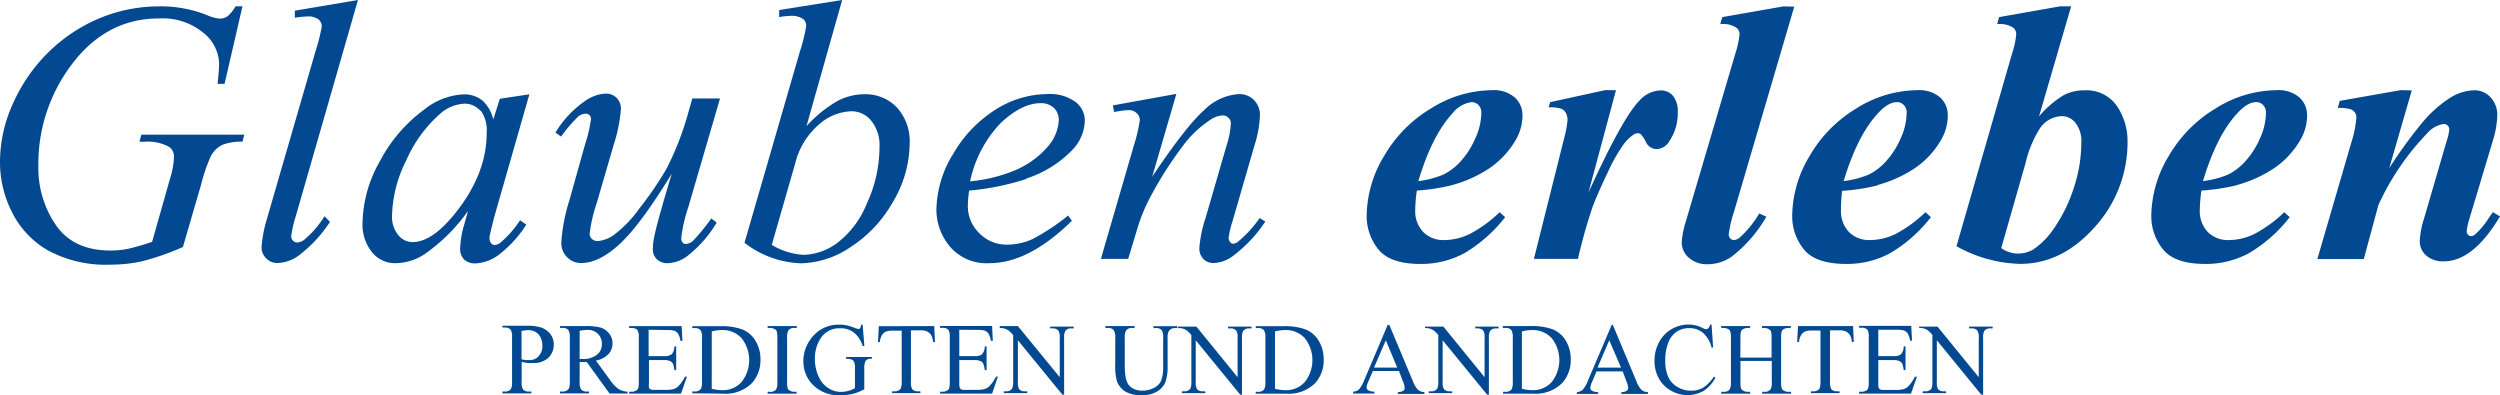 <svg xmlns="http://www.w3.org/2000/svg" xmlns:xlink="http://www.w3.org/1999/xlink" viewBox="0 0 353.67 55.9"><defs><style>.cls-1{fill:none;}.cls-2{clip-path:url(#clip-path);}.cls-3{fill:#034991;}</style><clipPath id="clip-path" transform="translate(0 0)"><rect class="cls-1" width="353.67" height="55.9"/></clipPath></defs><g id="Ebene_2" data-name="Ebene 2"><g id="Ebene_1-2" data-name="Ebene 1"><g class="cls-2"><path class="cls-3" d="M271.49,46.39a2,2,0,0,1,1.25.35,5.42,5.42,0,0,1,.63.64V54a2.22,2.22,0,0,1-.15,1,1,1,0,0,1-.87.36H272v.26h3.32v-.26H275a1.08,1.08,0,0,1-.82-.29A1.93,1.93,0,0,1,274,54V48.14l6.29,7.69h.26v-8a2.17,2.17,0,0,1,.15-1,1,1,0,0,1,.86-.37h.34v-.26h-3.33v.26h.34a1,1,0,0,1,.82.3,1.87,1.87,0,0,1,.2,1.09v5.51l-5.84-7.16h-2.59Zm-3.13.26a3.21,3.21,0,0,1,1,.11,1.14,1.14,0,0,1,.53.43,3.22,3.22,0,0,1,.33,1h.27l-.11-2.09H263v.26h.34a1.12,1.12,0,0,1,.84.28,2.07,2.07,0,0,1,.19,1.12V54a3,3,0,0,1-.09.92.56.56,0,0,1-.3.34,1.32,1.32,0,0,1-.64.16H263v.26h7.35l.83-2.39h-.28a5.53,5.53,0,0,1-.9,1.32,1.68,1.68,0,0,1-.7.44,4.28,4.28,0,0,1-1.18.11h-1.62a1.09,1.09,0,0,1-.53-.08.43.43,0,0,1-.2-.22,3.42,3.42,0,0,1-.05-.77V50.94h2.09a2,2,0,0,1,.89.14.89.89,0,0,1,.42.39,3.61,3.61,0,0,1,.19.89h.26V49h-.26a1.58,1.58,0,0,1-.41,1.14,1.72,1.72,0,0,1-1.09.24h-2.09V46.65Zm-14-.52-.12,2.24h.27a2.09,2.09,0,0,1,.31-1,1.28,1.28,0,0,1,.63-.51,3,3,0,0,1,.95-.1h1.14V54a2.22,2.22,0,0,1-.15,1,1,1,0,0,1-.86.36h-.34v.26h4.05v-.26h-.33a1.1,1.1,0,0,1-.83-.29,2,2,0,0,1-.19-1.1V46.73h1.35a2,2,0,0,1,.95.19,1.4,1.4,0,0,1,.58.6,2.65,2.65,0,0,1,.21.85h.27l-.1-2.24Zm-8.14,1.7a3.26,3.26,0,0,1,.08-.94.66.66,0,0,1,.3-.34,1.48,1.48,0,0,1,.64-.16h.35v-.26h-4.09v.26h.34a1.4,1.4,0,0,1,.65.17.61.61,0,0,1,.28.3,2.9,2.9,0,0,1,.1,1V54a2.18,2.18,0,0,1-.17,1.09,1,1,0,0,1-.86.34h-.34v.26h4.09v-.26h-.35a1.25,1.25,0,0,1-.64-.17.6.6,0,0,1-.29-.3,3.18,3.18,0,0,1-.09-1v-2.9h4.43V54a2,2,0,0,1-.18,1.09,1,1,0,0,1-.85.34h-.33v.26h4.08v-.26H253a1.26,1.26,0,0,1-.65-.17.64.64,0,0,1-.29-.3,3.18,3.18,0,0,1-.09-1V47.83a3.69,3.69,0,0,1,.08-.94.64.64,0,0,1,.31-.34,1.41,1.41,0,0,1,.64-.16h.34v-.26h-4.08v.26h.33a1.3,1.3,0,0,1,.64.17.67.67,0,0,1,.3.3,3.31,3.31,0,0,1,.09,1v2.73H246.2Zm-4.29-1.92a1.1,1.1,0,0,1-.26.53.48.48,0,0,1-.33.13,1.14,1.14,0,0,1-.43-.15,4.46,4.46,0,0,0-2-.51,4.76,4.76,0,0,0-2.45.66,4.61,4.61,0,0,0-1.76,1.85,5.47,5.47,0,0,0-.64,2.63,5,5,0,0,0,1,3.08,4.7,4.7,0,0,0,5.95,1.17,5.11,5.11,0,0,0,1.67-1.86l-.22-.15a5.39,5.39,0,0,1-1.56,1.58,3.24,3.24,0,0,1-1.64.4,3.64,3.64,0,0,1-1.9-.5A3.09,3.09,0,0,1,236,53.31a5.51,5.51,0,0,1-.42-2.25,6.89,6.89,0,0,1,.44-2.62,3.26,3.26,0,0,1,1.21-1.54,3.16,3.16,0,0,1,1.72-.48,3,3,0,0,1,1.94.64,4.1,4.1,0,0,1,1.24,2.1h.22l-.22-3.25ZM226,52l1.66-3.86L229.32,52Zm4.06,1.89a3.12,3.12,0,0,1,.28,1,.49.49,0,0,1-.2.39,1.42,1.42,0,0,1-.77.19v.26h3.76v-.26a1.46,1.46,0,0,1-.91-.32,3.59,3.59,0,0,1-.73-1.24l-3.32-7.94H228l-3.35,7.86a4.31,4.31,0,0,1-.8,1.37,1.64,1.64,0,0,1-.77.27v.26h3v-.26a1.81,1.81,0,0,1-.9-.21.5.5,0,0,1-.2-.39,2.45,2.45,0,0,1,.24-.83l.64-1.5h3.7Zm-14.76-7a5.76,5.76,0,0,1,1.44-.2,3.64,3.64,0,0,1,2.77,1.14,5,5,0,0,1,0,6.22,3.54,3.54,0,0,1-2.71,1.15,6.74,6.74,0,0,1-1.5-.2Zm1.54,8.8A5.29,5.29,0,0,0,221,54.18a4.76,4.76,0,0,0,1.21-3.33,5,5,0,0,0-.68-2.62,3.86,3.86,0,0,0-1.79-1.61,8.39,8.39,0,0,0-3.26-.49h-3.88v.26H213a1,1,0,0,1,.81.31,2,2,0,0,1,.2,1.12V54a2.33,2.33,0,0,1-.15,1.05,1,1,0,0,1-.86.38h-.36v.26Zm-15.25-9.28a2.37,2.37,0,0,1,.62.06,2.34,2.34,0,0,1,.63.29,5.42,5.42,0,0,1,.63.64V54a2.06,2.06,0,0,1-.16,1,1,1,0,0,1-.86.36h-.33v.26h3.32v-.26h-.34a1.08,1.08,0,0,1-.82-.29,1.93,1.93,0,0,1-.19-1.1V48.14l6.29,7.69h.25v-8a2,2,0,0,1,.16-1,1,1,0,0,1,.86-.37H212v-.26H208.7v.26H209a1.05,1.05,0,0,1,.83.3,1.89,1.89,0,0,1,.19,1.09v5.51l-5.83-7.16h-2.59ZM194.38,52l1.67-3.86L197.66,52Zm4.06,1.89a2.86,2.86,0,0,1,.28,1,.49.49,0,0,1-.2.39,1.39,1.39,0,0,1-.77.19v.26h3.76v-.26a1.46,1.46,0,0,1-.91-.32,3.59,3.59,0,0,1-.73-1.24l-3.32-7.94h-.24L193,53.77a4.31,4.31,0,0,1-.8,1.37,1.59,1.59,0,0,1-.77.27v.26h3v-.26a1.77,1.77,0,0,1-.89-.21.49.49,0,0,1-.21-.39,2.45,2.45,0,0,1,.24-.83l.65-1.5h3.69Zm-18.07-7a5.76,5.76,0,0,1,1.44-.2,3.64,3.64,0,0,1,2.77,1.14,5,5,0,0,1,0,6.22,3.54,3.54,0,0,1-2.71,1.15,6.74,6.74,0,0,1-1.5-.2Zm1.54,8.8a5.29,5.29,0,0,0,4.14-1.49,4.76,4.76,0,0,0,1.21-3.33,5,5,0,0,0-.68-2.62,3.86,3.86,0,0,0-1.79-1.61,8.39,8.39,0,0,0-3.26-.49h-3.88v.26H178a1,1,0,0,1,.81.31,1.88,1.88,0,0,1,.2,1.12V54a2.33,2.33,0,0,1-.15,1.05,1,1,0,0,1-.86.38h-.36v.26Zm-15.25-9.28a2.37,2.37,0,0,1,.62.06,2.34,2.34,0,0,1,.63.29,5.42,5.42,0,0,1,.63.64V54a2.06,2.06,0,0,1-.16,1,1,1,0,0,1-.86.36h-.33v.26h3.32v-.26h-.34a1.08,1.08,0,0,1-.82-.29,1.93,1.93,0,0,1-.19-1.1V48.14l6.29,7.69h.25v-8a2,2,0,0,1,.16-1,1,1,0,0,1,.86-.37h.33v-.26h-3.32v.26h.33a1.05,1.05,0,0,1,.83.3,1.89,1.89,0,0,1,.19,1.09v5.51l-5.83-7.16h-2.59Zm-3.13,0a1,1,0,0,1,.82.31,2,2,0,0,1,.2,1.12v3.86a6,6,0,0,1-.28,2.16,2.21,2.21,0,0,1-1,1,3.41,3.41,0,0,1-1.67.4,2.61,2.61,0,0,1-1.24-.26,2,2,0,0,1-.77-.66,2.88,2.88,0,0,1-.37-1.12,10.53,10.53,0,0,1-.1-1.27V47.82a2.05,2.05,0,0,1,.18-1.06,1,1,0,0,1,.84-.37h.37v-.26h-4.13v.26h.36a1,1,0,0,1,.79.28,1.86,1.86,0,0,1,.24,1.15v3.73A8,8,0,0,0,158,53.9a2.89,2.89,0,0,0,1.14,1.46,4.3,4.3,0,0,0,2.38.54,3.94,3.94,0,0,0,2.26-.57A2.78,2.78,0,0,0,164.89,54a6.77,6.77,0,0,0,.29-2.22V47.88a2.17,2.17,0,0,1,.15-1,1,1,0,0,1,.86-.47h.36v-.26h-3.38v.26Zm-22.08,0a2.43,2.43,0,0,1,.62.06,2.68,2.68,0,0,1,.63.29,5.42,5.42,0,0,1,.63.64V54a2.18,2.18,0,0,1-.16,1,1,1,0,0,1-.86.36H142v.26h3.32v-.26H145a1.06,1.06,0,0,1-.82-.29A1.93,1.93,0,0,1,144,54V48.14l6.29,7.69h.25v-8a2,2,0,0,1,.16-1,.94.94,0,0,1,.85-.37h.34v-.26h-3.32v.26h.33a1,1,0,0,1,.82.3,1.79,1.79,0,0,1,.2,1.09v5.51L144,46.13h-2.59Zm-3.13.26a3.18,3.18,0,0,1,1,.11,1.09,1.09,0,0,1,.53.43,3.22,3.22,0,0,1,.33,1h.27l-.1-2.09H133v.26h.33a1.13,1.13,0,0,1,.85.28,2.1,2.1,0,0,1,.18,1.12V54a3.44,3.44,0,0,1-.08.92.58.58,0,0,1-.31.34,1.29,1.29,0,0,1-.64.16H133v.26h7.35l.82-2.39h-.28A5.25,5.25,0,0,1,140,54.6a1.71,1.71,0,0,1-.71.44,4.15,4.15,0,0,1-1.17.11h-1.62a1.17,1.17,0,0,1-.54-.08.41.41,0,0,1-.19-.22,2.7,2.7,0,0,1-.06-.77V50.94h2.1a2.06,2.06,0,0,1,.89.14.82.82,0,0,1,.41.39,3.46,3.46,0,0,1,.2.89h.26V49h-.26a1.63,1.63,0,0,1-.41,1.14,1.74,1.74,0,0,1-1.09.24h-2.1V46.65Zm-14-.52-.11,2.24h.27a2.09,2.09,0,0,1,.3-1,1.38,1.38,0,0,1,.63-.51,3.08,3.08,0,0,1,1-.1h1.15V54a2.06,2.06,0,0,1-.16,1,1,1,0,0,1-.85.36h-.34v.26h4v-.26h-.33a1.08,1.08,0,0,1-.82-.29,1.93,1.93,0,0,1-.19-1.1V46.73h1.34a2,2,0,0,1,1,.19,1.46,1.46,0,0,1,.58.6,2.65,2.65,0,0,1,.21.85h.27l-.11-2.24Zm-2.52-.22a.93.93,0,0,1-.11.48.27.27,0,0,1-.23.13,1.9,1.9,0,0,1-.53-.15,8.13,8.13,0,0,0-1.2-.37,4.65,4.65,0,0,0-1-.09,4.93,4.93,0,0,0-2.48.61,5.25,5.25,0,0,0-2,2.12,5.15,5.15,0,0,0-.6,2.41,4.73,4.73,0,0,0,1.07,3.07,5.1,5.1,0,0,0,4.2,1.77,7.34,7.34,0,0,0,1.76-.2,7.45,7.45,0,0,0,1.59-.64V52.13a2.55,2.55,0,0,1,.14-1,.81.81,0,0,1,.76-.37h.17v-.26H119.7v.26a1.87,1.87,0,0,1,.8.12.7.7,0,0,1,.34.34,2.57,2.57,0,0,1,.11.94v2.76a4.13,4.13,0,0,1-1,.39,3.86,3.86,0,0,1-1,.13,3.29,3.29,0,0,1-1.75-.52,3.71,3.71,0,0,1-1.39-1.65,5.82,5.82,0,0,1-.53-2.49,5.19,5.19,0,0,1,.8-2.9,3.11,3.11,0,0,1,2.77-1.44,3,3,0,0,1,2.19.82,4.05,4.05,0,0,1,1,1.69h.24l-.24-3Zm-9.42,9.5a1.2,1.2,0,0,1-.64-.17.62.62,0,0,1-.3-.3,3.18,3.18,0,0,1-.09-1V47.82a2,2,0,0,1,.18-1.08,1,1,0,0,1,.85-.35h.34v-.26H108.6v.26h.34a1.37,1.37,0,0,1,.65.17.64.64,0,0,1,.29.3,3.27,3.27,0,0,1,.09,1V54a2.18,2.18,0,0,1-.17,1.09,1,1,0,0,1-.86.34h-.34v.26h4.09v-.26Zm-11.69-8.54a5.77,5.77,0,0,1,1.45-.2,3.63,3.63,0,0,1,2.76,1.14,5,5,0,0,1,0,6.22,3.54,3.54,0,0,1-2.71,1.15,6.74,6.74,0,0,1-1.5-.2Zm1.54,8.8a5.29,5.29,0,0,0,4.14-1.49,4.76,4.76,0,0,0,1.21-3.33,5,5,0,0,0-.68-2.62,3.86,3.86,0,0,0-1.79-1.61,8.35,8.35,0,0,0-3.26-.49H97.94v.26h.36a1,1,0,0,1,.81.31,1.88,1.88,0,0,1,.2,1.12V54A2.33,2.33,0,0,1,99.16,55a1,1,0,0,1-.86.38h-.36v.26Zm-7.82-9a3.18,3.18,0,0,1,1,.11,1.14,1.14,0,0,1,.53.43,3.22,3.22,0,0,1,.33,1h.27l-.11-2.09H89v.26h.34a1.12,1.12,0,0,1,.84.28,2.07,2.07,0,0,1,.19,1.12V54a3.44,3.44,0,0,1-.08.92.61.61,0,0,1-.31.34,1.32,1.32,0,0,1-.64.16H89v.26h7.35l.83-2.39h-.28A5.53,5.53,0,0,1,96,54.6a1.68,1.68,0,0,1-.7.44,4.23,4.23,0,0,1-1.18.11H92.55a1.11,1.11,0,0,1-.54-.08.43.43,0,0,1-.2-.22,3.42,3.42,0,0,1,0-.77V50.94h2.09a2,2,0,0,1,.89.14.89.89,0,0,1,.42.39,3.61,3.61,0,0,1,.19.89h.26V49h-.26a1.58,1.58,0,0,1-.4,1.14,1.78,1.78,0,0,1-1.1.24H91.76V46.65ZM82,46.8a6.09,6.09,0,0,1,1.11-.13,2,2,0,0,1,1.48.56,2,2,0,0,1,.56,1.45,1.86,1.86,0,0,1-.7,1.5,3.07,3.07,0,0,1-2.06.6H82Zm6.78,8.61A2.8,2.8,0,0,1,87.46,55a5,5,0,0,1-1.16-1.25l-2-2.74a3.25,3.25,0,0,0,1.78-.92,2.23,2.23,0,0,0,.57-1.52,2.16,2.16,0,0,0-.5-1.42A2.6,2.6,0,0,0,85,46.35a8.19,8.19,0,0,0-2.24-.22H79.23v.26h.36a1,1,0,0,1,.82.31,2,2,0,0,1,.2,1.12V54a2.22,2.22,0,0,1-.15,1,1,1,0,0,1-.87.39h-.36v.26h4.09v-.26H83a1,1,0,0,1-.8-.31A1.92,1.92,0,0,1,82,54V51.21h.42l.58,0,3.23,4.46h2.55Zm-15-8.58a4.85,4.85,0,0,1,.93-.13,2.15,2.15,0,0,1,1.05.26,1.81,1.81,0,0,1,.72.8,2.61,2.61,0,0,1,.25,1.15,2,2,0,0,1-.53,1.47,1.64,1.64,0,0,1-1.26.56l-.49,0c-.2,0-.42-.06-.67-.11Zm.86,4.52a5.05,5.05,0,0,0,.75,0,3,3,0,0,0,2.18-.73,2.52,2.52,0,0,0,.77-1.9,2.3,2.3,0,0,0-.51-1.49,2.85,2.85,0,0,0-1.25-.89,6.32,6.32,0,0,0-2-.26h-3.5v.26h.36a1,1,0,0,1,.81.31,2,2,0,0,1,.19,1.12V54a2.26,2.26,0,0,1-.14,1,1,1,0,0,1-.86.39h-.36v.26h4.09v-.26h-.37A1,1,0,0,1,74,55.1a1.92,1.92,0,0,1-.2-1.12V51.2a8.23,8.23,0,0,0,.86.15" transform="translate(0 0)"/><path class="cls-3" d="M339.64,12.75,331,14.27l-.28,1a6,6,0,0,1,1.75.17,1.33,1.33,0,0,1,.67.47,1.21,1.21,0,0,1,.21.73,15.24,15.24,0,0,1-.7,3.48l-4.82,16.53h6.57L336.47,29a36.37,36.37,0,0,1,6.88-10.12,3.85,3.85,0,0,1,2.37-1.34.76.76,0,0,1,.54.22.69.69,0,0,1,.23.5,5.91,5.91,0,0,1-.34,1.6l-3.21,11a12.53,12.53,0,0,0-.62,3.22,2.67,2.67,0,0,0,.9,2.06,3.56,3.56,0,0,0,2.5.83q4.17,0,7.95-6.36l-1-.6q-.52.72-.75,1.08a10.05,10.05,0,0,1-1.83,2.12,1,1,0,0,1-.54.2.57.57,0,0,1-.4-.2.67.67,0,0,1-.19-.47,8.73,8.73,0,0,1,.41-1.88l3.3-11a12.61,12.61,0,0,0,.61-3.5,3.55,3.55,0,0,0-.95-2.59,3.06,3.06,0,0,0-2.29-1,6.75,6.75,0,0,0-3.19.92,17,17,0,0,0-4.05,3.51A65.19,65.19,0,0,0,338,23.79l3.19-11Zm-23.26,3.42c1-1.15,1.95-1.72,2.78-1.72a1.31,1.31,0,0,1,1,.41,1.53,1.53,0,0,1,.4,1.13,8.93,8.93,0,0,1-.87,3.64,11.69,11.69,0,0,1-2.08,3.22,8.09,8.09,0,0,1-2.44,1.86,13.4,13.4,0,0,1-3.52.91q1.89-6.3,4.72-9.45m.1,10a17.94,17.94,0,0,0,5.07-2.26,12.21,12.21,0,0,0,3.76-3.9,6.93,6.93,0,0,0,1.08-3.65,3.38,3.38,0,0,0-1.11-2.6,4.6,4.6,0,0,0-3.27-1,16.38,16.38,0,0,0-8.51,2.55,18.87,18.87,0,0,0-6.69,6.77,16.63,16.63,0,0,0-2.46,8.44A7.42,7.42,0,0,0,306,35.28q1.65,2.05,5.95,2.06a12.85,12.85,0,0,0,6.2-1.52,20.42,20.42,0,0,0,5.77-5.1l-.77-.7a18.63,18.63,0,0,1-4.21,3.07,8.33,8.33,0,0,1-3.62.87,4,4,0,0,1-3-1.15,4.27,4.27,0,0,1-1.12-3.09,21.6,21.6,0,0,1,.23-2.76,29,29,0,0,0,5.05-.77M286.57,23a15.7,15.7,0,0,1,2-4.82,3.88,3.88,0,0,1,3.14-1.75,2.47,2.47,0,0,1,1.9.95,4.14,4.14,0,0,1,.83,2.78,20.42,20.42,0,0,1-1.08,6.47,21.41,21.41,0,0,1-2.69,5.53,11,11,0,0,1-3.08,3.17,4.49,4.49,0,0,1-2.29.54,4.18,4.18,0,0,1-2.19-.77ZM291.41.9l-8.6,1.52-.28,1a3.49,3.49,0,0,1,2.19.44,1.14,1.14,0,0,1,.51,1,11.51,11.51,0,0,1-.57,2.65l-7.88,27.32a19.3,19.3,0,0,0,9,2.5q5.72,0,10.2-4.82a17.8,17.8,0,0,0,5-12.41A8.88,8.88,0,0,0,299.48,15a5.23,5.23,0,0,0-4.62-2.22,6.15,6.15,0,0,0-3,.73,14.6,14.6,0,0,0-3.4,2.95L293,.9ZM265.55,16.17c1-1.15,1.95-1.72,2.78-1.72a1.31,1.31,0,0,1,1,.41,1.53,1.53,0,0,1,.4,1.13,8.93,8.93,0,0,1-.87,3.64,11.69,11.69,0,0,1-2.08,3.22,8.09,8.09,0,0,1-2.44,1.86,13.4,13.4,0,0,1-3.52.91q1.89-6.3,4.72-9.45m.1,10a17.94,17.94,0,0,0,5.07-2.26,12.1,12.1,0,0,0,3.76-3.9,6.93,6.93,0,0,0,1.08-3.65,3.41,3.41,0,0,0-1.1-2.6,4.64,4.64,0,0,0-3.28-1,16.41,16.41,0,0,0-8.51,2.55A18.87,18.87,0,0,0,256,22.07a16.63,16.63,0,0,0-2.46,8.44,7.42,7.42,0,0,0,1.65,4.77q1.65,2.05,6,2.06a12.85,12.85,0,0,0,6.2-1.52,20.42,20.42,0,0,0,5.77-5.1l-.77-.7a18.63,18.63,0,0,1-4.21,3.07,8.33,8.33,0,0,1-3.62.87,4,4,0,0,1-3-1.15,4.27,4.27,0,0,1-1.12-3.09A21.6,21.6,0,0,1,260.6,27a28.85,28.85,0,0,0,5-.77M252.32.9l-8.67,1.52-.29,1a3.42,3.42,0,0,1,2.19.44,1.11,1.11,0,0,1,.54,1,12.6,12.6,0,0,1-.56,2.6l-7,23.74a12.67,12.67,0,0,0-.62,3.06,2.87,2.87,0,0,0,1,2.2,3.86,3.86,0,0,0,2.7.92,5.89,5.89,0,0,0,3.45-1.14,19.14,19.14,0,0,0,4.82-5.58l-1-.47a14.36,14.36,0,0,1-2.75,3.4,1.33,1.33,0,0,1-.88.36.61.61,0,0,1-.47-.23.77.77,0,0,1-.22-.57,17,17,0,0,1,.75-3.21l8.52-29ZM227.08,12.75l-7.78,1.7-.23.74a5.42,5.42,0,0,1,1.76.18,1.43,1.43,0,0,1,.67.57,2.05,2.05,0,0,1,.25,1.08,13.89,13.89,0,0,1-.47,2.52L217,36.62h6.23a74.84,74.84,0,0,1,2.09-7.41c.5-1.29,1.19-2.88,2.09-4.75a24.32,24.32,0,0,1,2.25-4A5.79,5.79,0,0,1,231.17,19a1.16,1.16,0,0,1,.54-.15.64.64,0,0,1,.44.17,4.53,4.53,0,0,1,.72,1.12,1.66,1.66,0,0,0,1.54.95A2.16,2.16,0,0,0,236.14,20a7.06,7.06,0,0,0,1.21-4.2,3.34,3.34,0,0,0-.67-2.23,2.2,2.2,0,0,0-1.75-.78,4.19,4.19,0,0,0-3,1.44q-2.41,2.45-7.21,13l3.89-14.47Zm-21.7,3.42a4.15,4.15,0,0,1,2.78-1.72,1.35,1.35,0,0,1,1,.41,1.53,1.53,0,0,1,.4,1.13,8.79,8.79,0,0,1-.88,3.64,11.45,11.45,0,0,1-2.07,3.22,8.12,8.12,0,0,1-2.45,1.86,13.31,13.31,0,0,1-3.51.91q1.88-6.3,4.71-9.45m.1,10a17.87,17.87,0,0,0,5.08-2.26,12.21,12.21,0,0,0,3.76-3.9,6.93,6.93,0,0,0,1.08-3.65,3.38,3.38,0,0,0-1.11-2.6,4.63,4.63,0,0,0-3.27-1,16.35,16.35,0,0,0-8.51,2.55,18.79,18.79,0,0,0-6.69,6.77,16.63,16.63,0,0,0-2.46,8.44A7.46,7.46,0,0,0,195,35.28c1.1,1.37,3.09,2.06,5.95,2.06a12.86,12.86,0,0,0,6.21-1.52,20.56,20.56,0,0,0,5.77-5.1l-.78-.7a18.41,18.41,0,0,1-4.21,3.07,8.28,8.28,0,0,1-3.61.87,4,4,0,0,1-3-1.15,4.27,4.27,0,0,1-1.12-3.09,19.91,19.91,0,0,1,.23-2.76,28.71,28.71,0,0,0,5-.77m-48-11.28.16.93,1-.16a8.92,8.92,0,0,1,1.08-.1,1.57,1.57,0,0,1,1.12.42,1.35,1.35,0,0,1,.45,1,22.15,22.15,0,0,1-.82,3.5l-4.69,16.12h3.86l1.29-4.25a24.6,24.6,0,0,1,2-4.79,53.62,53.62,0,0,1,4.35-6.81,15.4,15.4,0,0,1,4-3.83,3.41,3.41,0,0,1,1.72-.61,1.1,1.1,0,0,1,.82.32,1.07,1.07,0,0,1,.34.83,11.47,11.47,0,0,1-.57,3l-3,10.35a17.72,17.72,0,0,0-.88,4.25,2.14,2.14,0,0,0,.57,1.56,2,2,0,0,0,1.52.57,4.91,4.91,0,0,0,2.67-1A19.39,19.39,0,0,0,179,31.34l-.8-.49a17,17,0,0,1-3,3.29,1.29,1.29,0,0,1-.75.34.56.56,0,0,1-.43-.24.92.92,0,0,1-.21-.61,13.13,13.13,0,0,1,.54-2.29l3.14-10.84a15.64,15.64,0,0,0,.75-4.12,3,3,0,0,0-.84-2.22,2.87,2.87,0,0,0-2.12-.85,7.61,7.61,0,0,0-4.93,2.27Q167.78,17.85,163,25l3.42-11.72Zm-15.86,2.48q3-2.79,5.58-2.79a2.63,2.63,0,0,1,1.94.67,2.33,2.33,0,0,1,.68,1.75,6.08,6.08,0,0,1-1.58,3.75,12.53,12.53,0,0,1-4.75,3.38,21.55,21.55,0,0,1-6.21,1.5,16.93,16.93,0,0,1,4.34-8.26m3.6,7.87a15.71,15.71,0,0,0,6.59-4.12,6.19,6.19,0,0,0,1.7-4.09,3.33,3.33,0,0,0-1.32-2.63,6.15,6.15,0,0,0-4-1.11,13.79,13.79,0,0,0-7.36,2.23,17.94,17.94,0,0,0-5.95,6.24,15.44,15.44,0,0,0-2.37,7.86,8.16,8.16,0,0,0,1.9,5.23A6.83,6.83,0,0,0,140,37.23q5.53,0,11.64-6l-.54-.74a29.39,29.39,0,0,1-5.09,3.36,8.79,8.79,0,0,1-3.56.76A5.39,5.39,0,0,1,138.55,33a5.29,5.29,0,0,1-1.63-3.9,16,16,0,0,1,.18-2.14,36.71,36.71,0,0,0,8.12-1.65M112.53,23a10.49,10.49,0,0,1,3.27-5.34,7.25,7.25,0,0,1,4.68-1.92,3.57,3.57,0,0,1,2.77,1.34,5.45,5.45,0,0,1,1.17,3.71,19,19,0,0,1-1.79,8,13.07,13.07,0,0,1-4.22,5.6,8.35,8.35,0,0,1-4.7,1.66,9.71,9.71,0,0,1-4.53-1.41Zm-2.3-21.58v1a11.41,11.41,0,0,1,1.65-.18,2.86,2.86,0,0,1,1.75.46,1.22,1.22,0,0,1,.42,1,24.41,24.41,0,0,1-.91,3.65l-7.82,27a13.8,13.8,0,0,0,8,2.9,13,13,0,0,0,7-2.29,18.13,18.13,0,0,0,6-6.4,16.32,16.32,0,0,0,2.37-8.25,7.09,7.09,0,0,0-1.8-5.1,6.16,6.16,0,0,0-4.64-1.88,8.22,8.22,0,0,0-3.85,1,18.05,18.05,0,0,0-4.31,3.52L119.14,0ZM97.94,13.93l-.57,2A41.15,41.15,0,0,1,94.22,24a48.78,48.78,0,0,1-3.76,5.48,17.09,17.09,0,0,1-3.65,3.78,4.58,4.58,0,0,1-2.21.84,1.2,1.2,0,0,1-.86-.29,1,1,0,0,1-.32-.79,21.58,21.58,0,0,1,1-4.3l2.42-8.31a21.6,21.6,0,0,0,1-5,2.11,2.11,0,0,0-.6-1.56,2.15,2.15,0,0,0-1.56-.61,5.55,5.55,0,0,0-3,1.11,14.66,14.66,0,0,0-4.1,4.4l.8.57a19.84,19.84,0,0,1,2.45-2.86,1.82,1.82,0,0,1,1.08-.38.7.7,0,0,1,.48.21.77.77,0,0,1,.22.53,19.3,19.3,0,0,1-.83,3.56l-2.24,8a24.53,24.53,0,0,0-1.13,5.93,2.81,2.81,0,0,0,.82,2.08,2.73,2.73,0,0,0,2,.82c1.68,0,3.51-.9,5.47-2.72s4.41-5.13,7.33-9.92Q93.1,31,92.69,32.88a10.48,10.48,0,0,0-.34,2.32,2,2,0,0,0,.57,1.47,2.11,2.11,0,0,0,1.57.56,4.86,4.86,0,0,0,2.73-1,16.92,16.92,0,0,0,4.17-4.74l-.77-.59A26.87,26.87,0,0,1,98,34.11a1.68,1.68,0,0,1-1,.4.55.55,0,0,1-.45-.22,1.1,1.1,0,0,1-.17-.69,21.8,21.8,0,0,1,1-4.32l4.48-15.35ZM68,15.63a4.77,4.77,0,0,1,.85,3.17q0,5.79-4.4,11.3c-2.2,2.77-4.23,4.15-6.11,4.15a2.58,2.58,0,0,1-2-1,4.07,4.07,0,0,1-.88-2.77,18.28,18.28,0,0,1,2-7.77,18.77,18.77,0,0,1,4.67-6.49,5.62,5.62,0,0,1,3.5-1.55,2.93,2.93,0,0,1,2.32,1m2.76-1.7-.93,2.94a5.19,5.19,0,0,0-1.58-2.73,4.11,4.11,0,0,0-2.62-.83,9.61,9.61,0,0,0-5.59,2.17,21.27,21.27,0,0,0-6.24,7.27,18.21,18.21,0,0,0-2.46,8.64,6.25,6.25,0,0,0,1.37,4.29A4.15,4.15,0,0,0,56,37.23,7.58,7.58,0,0,0,60,36a25.13,25.13,0,0,0,6.21-6.15l-.54,1.93a13.11,13.11,0,0,0-.57,3.32,2.17,2.17,0,0,0,.55,1.61,2.26,2.26,0,0,0,1.66.55,5.92,5.92,0,0,0,3.48-1.4,16.19,16.19,0,0,0,3.66-4.08l-.88-.62a14.86,14.86,0,0,1-2.68,3.09,1.57,1.57,0,0,1-.87.41.65.65,0,0,1-.52-.23,1.07,1.07,0,0,1-.25-.72,2.73,2.73,0,0,1,.07-.57l.57-2.34,5-17.46Zm-29-12.46v1a13.62,13.62,0,0,1,1.8-.18,2.34,2.34,0,0,1,1.52.4,1.25,1.25,0,0,1,.49,1,24.51,24.51,0,0,1-.85,3.4l-7,24.15A17.86,17.86,0,0,0,37,35a2.16,2.16,0,0,0,.66,1.55,2.19,2.19,0,0,0,1.63.66,5.41,5.41,0,0,0,2.89-1,18.9,18.9,0,0,0,4.5-4.82l-.77-.8a14,14,0,0,1-2.81,3.27,1.73,1.73,0,0,1-1.05.44.78.78,0,0,1-.61-.26.89.89,0,0,1-.24-.64,16,16,0,0,1,.64-2.81L50.64,0ZM33.32.9a5.07,5.07,0,0,1-1.17,1.43,2,2,0,0,1-1.1.3,5.6,5.6,0,0,1-1.77-.49A17.53,17.53,0,0,0,22.53.9a21.91,21.91,0,0,0-9.68,2.24A23,23,0,0,0,6.66,7.58a23.67,23.67,0,0,0-4.75,6.9A20,20,0,0,0,0,23.1a15.55,15.55,0,0,0,1.63,6.78,12.79,12.79,0,0,0,5.06,5.49,17.15,17.15,0,0,0,8.94,2.07,20.36,20.36,0,0,0,4.56-.5,36.56,36.56,0,0,0,5.69-2l2.57-8.83A23.47,23.47,0,0,1,29.87,22a3.77,3.77,0,0,1,1.54-1.49,7.22,7.22,0,0,1,2.89-.46l.26-1H20l-.28,1h.72a6.3,6.3,0,0,1,3.5.74,1.65,1.65,0,0,1,.67,1.42,11.24,11.24,0,0,1-.54,3l-2.55,9a31.88,31.88,0,0,1-3.46,1,12.61,12.61,0,0,1-2.43.23q-5.21,0-7.7-3.56a14.24,14.24,0,0,1-2.5-8.44,23.16,23.16,0,0,1,4-13.31q5.07-7.53,13.08-7.52a9,9,0,0,1,6.14,1.94A5.8,5.8,0,0,1,31,9a27.76,27.76,0,0,1-.23,2.86h1L34.3.9Z" transform="translate(0 0)"/></g></g></g></svg>